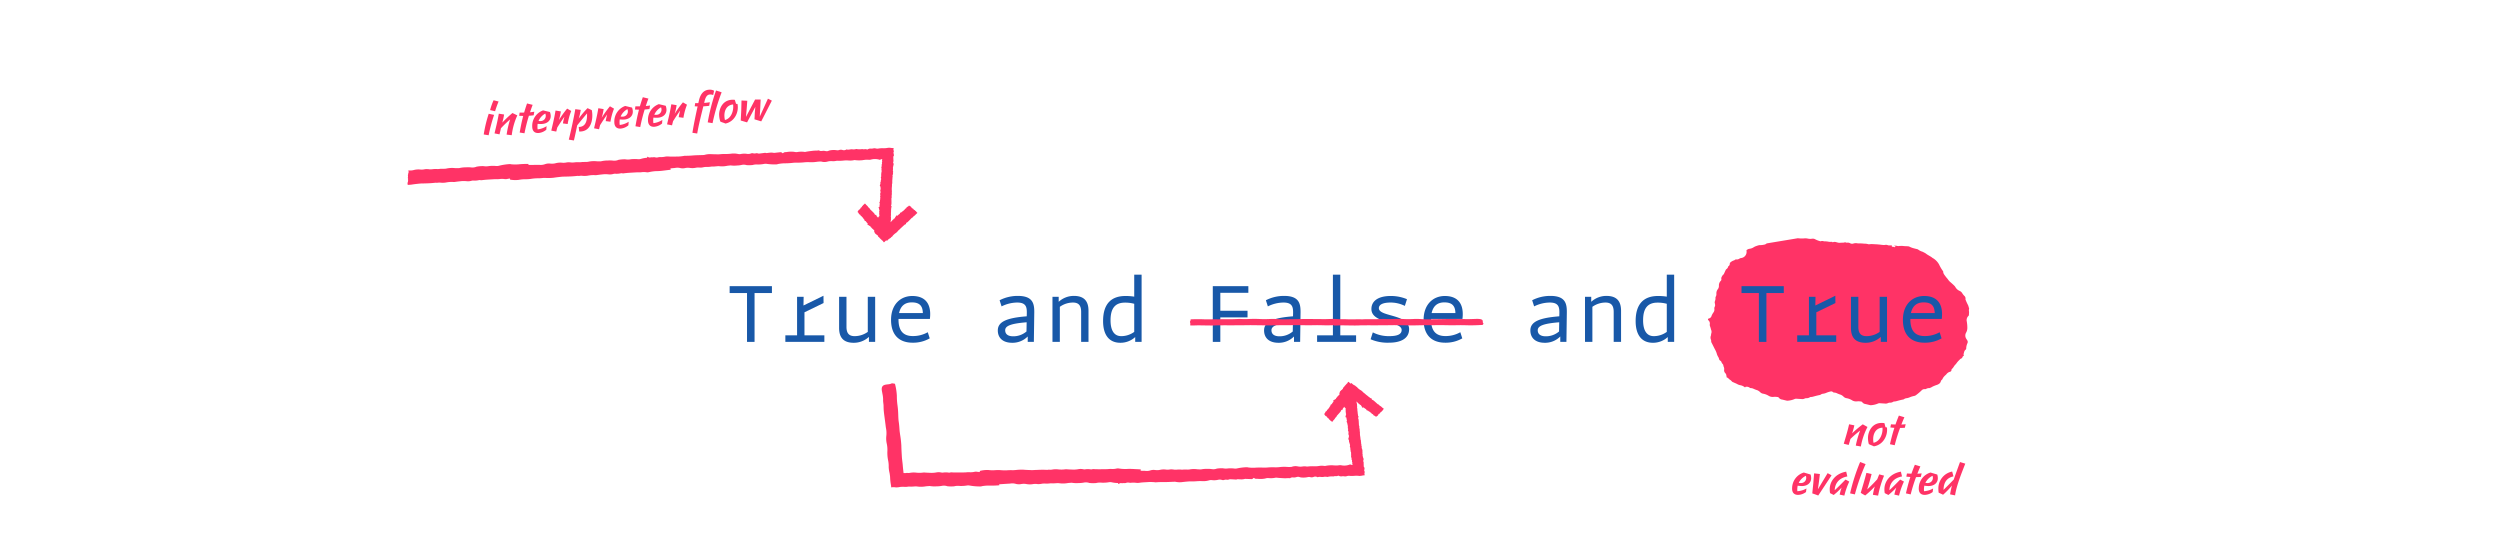<svg xmlns="http://www.w3.org/2000/svg" viewBox="0 0 952 203.816"><defs><style>.cls-1{fill:#f36;}.cls-2{fill:#1858a8;}</style></defs><title>manuale_ill_nuove</title><g id="Livello_1" data-name="Livello 1"><path class="cls-1" d="M671.7,93.183a5.975,5.975,0,0,1-1.617.152,1.078,1.078,0,0,0-.414.08c-.273.078-.55.152-.814.255a4.858,4.858,0,0,0-1,.449,3.553,3.553,0,0,1-1.574.607,2.169,2.169,0,0,0-1.22.565c.014.187.029.365.041.544a2.351,2.351,0,0,1-2,2.415,1.677,1.677,0,0,0-.72.232,1.642,1.642,0,0,1-1.124.311.782.782,0,0,0-.632.176.818.818,0,0,1-.363.2,3.427,3.427,0,0,0-1.542.987c-.018.467-.031.942-.556,1.233a.2.2,0,0,0-.082.134,1.5,1.5,0,0,1-.679.97,1,1,0,0,0-.256.318c-.259.546-.5,1.1-.775,1.7-.062.035-.243.077-.3.175-.018.031-.038.062-.056.094-.281.466-.656.911-.528,1.493a.674.674,0,0,1-.2.649,2.49,2.49,0,0,0-.724,1.954,2.055,2.055,0,0,1-.466,1.314,2.515,2.515,0,0,0-.5,1.609,1.951,1.951,0,0,1-.223,1.14c-.2.318-.089.66-.124.991a8.071,8.071,0,0,1-.3,1.051,1.066,1.066,0,0,0,.043.383q.042.269.088.537a1.219,1.219,0,0,1-.117.909,1.327,1.327,0,0,0-.134.836,1.886,1.886,0,0,1-.3,1.268,5.835,5.835,0,0,0-.756,1.324,1.383,1.383,0,0,1-1.04,1.041.372.372,0,0,0-.188.674,1.672,1.672,0,0,1,.543,1.551,1.253,1.253,0,0,0,.08.686,10.92,10.92,0,0,1,.393,1.336,1.9,1.9,0,0,1,.074,1.5c-.1.232-.019.527-.12.761a2.035,2.035,0,0,0,.022,1.592,1.037,1.037,0,0,1,.073.446,1.429,1.429,0,0,0,.222.81c.374.715.725,1.439,1.087,2.158.082.163.182.318.257.483a7.124,7.124,0,0,1,.541,1.281,4.561,4.561,0,0,0,.573,1.354,2.383,2.383,0,0,1,.306.706,1.033,1.033,0,0,0,.587.793.617.617,0,0,1,.263.281,2.939,2.939,0,0,0,.652,1.06c.09.078.105.233.139.357a2.826,2.826,0,0,0,.128.526,1.957,1.957,0,0,1,.195,1.126,1.5,1.5,0,0,0,.4,1.306,1.482,1.482,0,0,1,.448.961c.037.227.076.454.117.7a1.338,1.338,0,0,1,.81.543,5.123,5.123,0,0,0,.707.52c.222.187.4.416.616.612a1.4,1.4,0,0,0,.3.13c.537.269,1.116.461,1.641.761a3.392,3.392,0,0,0,1.085.391,3.759,3.759,0,0,1,1.83.87l.16-.239a1.993,1.993,0,0,1,1.781.464,3.156,3.156,0,0,1,1.089.175,10.288,10.288,0,0,0,1.6.634,3.268,3.268,0,0,1,1.079.708,2.074,2.074,0,0,0,1.22.632,5.836,5.836,0,0,1,2.064.8,2.92,2.92,0,0,0,1.932.4,5.938,5.938,0,0,1,1.444.059.613.613,0,0,1,.493.257,1.848,1.848,0,0,0,1.323.719c.545.131,1.088.269,1.635.394a1.13,1.13,0,0,0,.417.029,8.1,8.1,0,0,0,2.5-.576,1.631,1.631,0,0,1,.909-.17c.65.057,1.3.074,1.955.129a1.964,1.964,0,0,0,1-.154,2.009,2.009,0,0,1,.652-.191,2.237,2.237,0,0,0,1.444-.355c.107-.091.328-.073.5-.1a4.628,4.628,0,0,0,.5-.068c.9-.241,1.8-.507,2.727-.671a.836.836,0,0,0,.384-.164,1.949,1.949,0,0,1,.95-.343,4.365,4.365,0,0,0,1.067-.284,8.915,8.915,0,0,1,1.867-.588l.078-.021a1.4,1.4,0,0,1,.927.455,3.13,3.13,0,0,1,1.089.176,10.288,10.288,0,0,0,1.6.634,3.238,3.238,0,0,1,1.079.708,2.073,2.073,0,0,0,1.22.631,5.837,5.837,0,0,1,2.064.8,2.92,2.92,0,0,0,1.932.4,5.88,5.88,0,0,1,1.443.058.615.615,0,0,1,.494.258,1.847,1.847,0,0,0,1.323.718c.545.132,1.088.27,1.635.4a1.13,1.13,0,0,0,.417.029,8.133,8.133,0,0,0,2.5-.577,1.631,1.631,0,0,1,.909-.169c.65.056,1.305.074,1.955.129a1.975,1.975,0,0,0,1-.154,2.009,2.009,0,0,1,.652-.191,2.251,2.251,0,0,0,1.444-.355c.107-.091.328-.074.5-.1a4.887,4.887,0,0,0,.5-.067c.9-.242,1.8-.508,2.727-.671a.836.836,0,0,0,.384-.164,1.949,1.949,0,0,1,.95-.343,4.365,4.365,0,0,0,1.067-.284,8.856,8.856,0,0,1,1.867-.588,1.541,1.541,0,0,0,.6-.26,22.239,22.239,0,0,0,2.1-1.759A1.508,1.508,0,0,1,733,148.19a.78.78,0,0,0,.413-.062,2.237,2.237,0,0,1,1.3-.338c.1.014.21-.074.318-.107a5.294,5.294,0,0,0,.895-.463,14.18,14.18,0,0,1,1.582-.634,2.878,2.878,0,0,0,1.279-.774,4.787,4.787,0,0,0,.386-.867c.158-.3.571-.461.622-.835a.16.16,0,0,1,.022-.075,6.092,6.092,0,0,1,.758-.943,7.221,7.221,0,0,0,.6-.562,2.449,2.449,0,0,1,1.338-.944.711.711,0,0,0,.605-.689.6.6,0,0,1,.181-.421c.648-.512.84-1.326,1.511-1.817a7.772,7.772,0,0,1,1.369-1.621,1.641,1.641,0,0,1,.64-.517.687.687,0,0,0,.458-.45.81.81,0,0,1,.57-.589c-.044-.269-.17-.516-.1-.713.195-.559.2-1.2.774-1.621a.56.56,0,0,0,.211-.491,5.24,5.24,0,0,1,.472-1.975,1.108,1.108,0,0,0-.093-1.117c-.13-.2-.258-.4-.379-.6a2.237,2.237,0,0,1,.007-2.381,3.658,3.658,0,0,0,.421-1.653,13.264,13.264,0,0,0-.113-1.853c-.014-.18-.053-.358-.069-.539a2.25,2.25,0,0,1,.67-2.3.432.432,0,0,0,.111-.283c.028-.283.023-.568.054-.852.053-.485-.175-.964.022-1.455a.524.524,0,0,0-.038-.3c-.082-.3-.167-.595-.263-.889a1.657,1.657,0,0,0-.186-.424,19.433,19.433,0,0,1-.859-1.912.344.344,0,0,1-.033-.227,1.33,1.33,0,0,0-.475-1.264,5.914,5.914,0,0,1-.816-1.064,2.1,2.1,0,0,0-.891-.771,3.425,3.425,0,0,1-1.616-1.394,2.425,2.425,0,0,0-.47-.625l-.01-.009-.014,0c-.027.015-.049.039-.075.056a.3.3,0,0,1-.032.012.3.3,0,0,0,.032-.012c.026-.017.048-.041.075-.056l.014,0c-.457-.443-.928-.875-1.416-1.288a4.707,4.707,0,0,1-.914-.989c-.273-.412-.652-.765-.934-1.172-.41-.592-.968-1.128-.938-1.913a.356.356,0,0,0-.115-.2,15.227,15.227,0,0,1-1.458-2.494,6.393,6.393,0,0,0-2.5-2.5,2.059,2.059,0,0,1-.254-.2c-.715-.528-1.565-.884-2.254-1.448a5.387,5.387,0,0,0-.858-.479,2.763,2.763,0,0,0-.437-.23,5.107,5.107,0,0,1-1.686-.834.794.794,0,0,0-.3-.136c-.407-.106-.823-.187-1.223-.306a8.318,8.318,0,0,1-1.5-.517,2.171,2.171,0,0,0-.943-.291l-.063,0c-.516-.017-1.034-.027-1.543-.084a7.178,7.178,0,0,0-1.7,0,1.9,1.9,0,0,1-.75-.053,2.879,2.879,0,0,0-1.19-.021c.2.166.516.07.605.3-.288.226-.331.267-.475.18a1.62,1.62,0,0,0-.855-.121c-.031,0-.058-.039-.087-.06a.567.567,0,0,0,.007-.452l-1.382-.031a1.815,1.815,0,0,0-1.175-.166,3.307,3.307,0,0,1-.593.042c-.076-.008-.151-.017-.227-.024-.29-.027-.578-.061-.866-.095a5.118,5.118,0,0,0-.623-.071c-.4-.044-.8-.083-1.2-.095-.383-.011-.765-.042-1.148-.059a6.923,6.923,0,0,0-1.245.034,1.054,1.054,0,0,1-.5-.009,4.662,4.662,0,0,0-1.482-.189,15.526,15.526,0,0,0-2.264-.111,1.908,1.908,0,0,1-.437-.045,3.177,3.177,0,0,0-1.5.1,1.5,1.5,0,0,1-1.218-.115,1.717,1.717,0,0,0-1.119-.214.6.6,0,0,1-.362-.029,1.06,1.06,0,0,0-.8-.04,1.839,1.839,0,0,1-.492.07,10.245,10.245,0,0,0-1.065.038,2.7,2.7,0,0,1-.992-.11c-.18-.052-.362-.095-.541-.148a1.759,1.759,0,0,0-1.275.086.546.546,0,0,0-.5-.191,3.825,3.825,0,0,1-1.069-.04,6.725,6.725,0,0,0-1.624-.145.692.692,0,0,1-.246-.047,1.627,1.627,0,0,0-1.157.033,8.982,8.982,0,0,1-2.109-.793,1.823,1.823,0,0,0-1.216-.183,4.508,4.508,0,0,1-1.6-.064A4.242,4.242,0,0,0,687,90.785a11.309,11.309,0,0,1-2.373-.068l-4.164.691-7.719,1.281A1.743,1.743,0,0,1,671.7,93.183Zm24.564,56.076a3.551,3.551,0,0,0-.4-.309,3.551,3.551,0,0,1,.4.309l.16-.24Z"/><path class="cls-1" d="M349.389,81.068c-.009-.019-.022-.054-.033-.054-.207,0-.214-.218-.344-.3a.787.787,0,0,1-.147-.17.179.179,0,0,1-.034-.056c-.048-.162-.261-.121-.322-.249a.483.483,0,0,0-.3-.275.6.6,0,0,1-.38-.334.429.429,0,0,0-.32-.254.465.465,0,0,1-.311-.209c-.1-.129-.175-.273-.258-.406-.105-.073-.207-.152-.315-.22a1.5,1.5,0,0,1-.271-.15.316.316,0,0,0-.247-.095l-.014.02c-.078.1-.166.2-.25.293-.14.069-.291.133-.429.217a.456.456,0,0,0-.238.289.434.434,0,0,1-.285.294.594.594,0,0,0-.369.344.48.48,0,0,1-.3.272c-.134.049-.113.264-.28.3a.166.166,0,0,0-.059.027.776.776,0,0,0-.183.131c-.1.121-.319.106-.336.313,0,.01-.036.02-.057.027l-.458.16a.57.57,0,0,0-.179.329c-.009.084-.069.125-.131.174a4.637,4.637,0,0,0-.757.613.205.205,0,0,1-.238.052c-.1-.03-.193-.106-.307-.069-.013.02-.033.037-.034.055a.709.709,0,0,1-.216.494.457.457,0,0,0-.135.218.456.456,0,0,1-.343.392.441.441,0,0,0-.256.231c-.041.073-.1.166-.168.189a.642.642,0,0,0-.327.3c-.067.1-.122.2-.248.24a.146.146,0,0,0-.084.088.4.4,0,0,1-.273.3,4.1,4.1,0,0,1,.083-.718,1.806,1.806,0,0,0,.045-.546,1.808,1.808,0,0,1-.014-.293.924.924,0,0,0-.032-.51.377.377,0,0,1,0-.192,3.98,3.98,0,0,0,.037-1.005.734.734,0,0,1,0-.162c.016-.292.047-.584.044-.875a5.474,5.474,0,0,1,.042-.714.869.869,0,0,0,.017-.226.578.578,0,0,1,.162-.508.4.4,0,0,0,.048-.109c-.015-.03-.02-.061-.035-.067-.128-.053-.144-.175-.191-.283a.368.368,0,0,1,.023-.341.742.742,0,0,0,.074-.282c.016-.248.025-.5.022-.746,0-.487-.021-.973-.025-1.46a.64.64,0,0,1,.056-.214.734.734,0,0,0,.042-.444,1.256,1.256,0,0,1,.011-.546,2.683,2.683,0,0,0,.051-.707,1.917,1.917,0,0,1,0-.513,1.818,1.818,0,0,0,0-.551,6.522,6.522,0,0,1,0-1.2,7.1,7.1,0,0,0,.053-1.193.2.2,0,0,1,.02-.093,1.5,1.5,0,0,0,.087-.7,4.294,4.294,0,0,1,.015-.453,1.414,1.414,0,0,0,0-.2.906.906,0,0,1,.054-.48.238.238,0,0,0,.014-.127,1.443,1.443,0,0,1,.061-.734.3.3,0,0,0,.007-.19.846.846,0,0,1,.083-.748c.09-.159-.028-.342.088-.494.025-.033,0-.106,0-.16a.17.17,0,0,0-.014-.063.3.3,0,0,1,.019-.362.12.12,0,0,0,.012-.094,2.14,2.14,0,0,0-.091-.3A.227.227,0,0,1,340,64.8a1.494,1.494,0,0,0,.049-.667,1.267,1.267,0,0,1,.058-.64.241.241,0,0,0,.017-.128.751.751,0,0,1,.066-.312,1.178,1.178,0,0,0-.046-1.061.282.282,0,0,1,0-.308,1.024,1.024,0,0,0,.082-.571c-.021-.286-.031-.574-.041-.862,0-.122-.016-.244-.017-.366a.7.7,0,0,1,.162-.514.324.324,0,0,0,.078-.27,5.383,5.383,0,0,0-.166-.827.383.383,0,0,1,.036-.309.594.594,0,0,0,.057-.5c-.047-.166-.08-.336-.116-.505a.3.3,0,0,1,0-.127,2.471,2.471,0,0,0,.087-.444,10.209,10.209,0,0,1-1.14-.081,3.892,3.892,0,0,0-1.078-.01,7.694,7.694,0,0,1-1.885.143c-.037,0-.072,0-.108,0a8.178,8.178,0,0,0-1.667.141,2.312,2.312,0,0,1-.881-.041,2.116,2.116,0,0,0-1.086-.01,2.972,2.972,0,0,1-.693.072,2.025,2.025,0,0,0-1.348.27.325.325,0,0,1-.283.048c-.57-.3-1.2.08-1.766-.162a6.333,6.333,0,0,1-2.268-.023.187.187,0,0,0-.1.014,3.209,3.209,0,0,1-1.49.1c-.7-.071-1.38.307-2.083.056-.07-.025-.188.053-.272.1a1.618,1.618,0,0,1-1.36.1,1.962,1.962,0,0,0-1.175,0,1.876,1.876,0,0,1-.882.121,7.594,7.594,0,0,0-2.583.014c-.449.051-.813.326-1.231.343s-.853-.152-1.281-.156c-.585-.007-1.181.252-1.742-.147-.082-.059-.256.011-.387.022-.232.018-.465.054-.7.051a12.035,12.035,0,0,0-1.694.116c-.793.1-1.586.193-2.37.359a1.122,1.122,0,0,1-.5,0,8.662,8.662,0,0,0-2.572.059,2.856,2.856,0,0,1-.98-.01,3.986,3.986,0,0,0-.791-.106,9.355,9.355,0,0,0-2.391.139,5.535,5.535,0,0,0-.793.063,2.81,2.81,0,0,0-.629.407c-.626-.44-.627-.45-.915-.42-.727.075-1.455.163-2.182.239a.988.988,0,0,1-.4,0,4.925,4.925,0,0,0-1.783-.01c-.459.008-.913.206-1.378.006-.079-.034-.195.016-.294.028-.659.084-1.318.175-1.98.248a1.124,1.124,0,0,1-.494-.038,1.682,1.682,0,0,0-.981-.025,1.616,1.616,0,0,1-.791-.01,1.448,1.448,0,0,0-.978.05,2.826,2.826,0,0,1-1.582.124,6.764,6.764,0,0,0-2.277.083,2.617,2.617,0,0,1-.986-.018,7.777,7.777,0,0,0-2.79-.1,15.562,15.562,0,0,1-2,.1c-.434,0-.869,0-1.3.025-.464.023-.928.1-1.391.1-.87,0-1.74-.018-2.609-.055a7.7,7.7,0,0,0-2.484.214,2.529,2.529,0,0,1-.589.11c-1.3.053-2.6.059-3.9.151a31.285,31.285,0,0,1-3.3.139,2.737,2.737,0,0,0-.393.073,18.173,18.173,0,0,1-2.183.226c-1.263-.013-2.529.081-3.793-.047a5.249,5.249,0,0,0-1.09.09,8.2,8.2,0,0,1-1.576.166,3.525,3.525,0,0,0-.983.056,2.193,2.193,0,0,1-1.274.011,1.617,1.617,0,0,0-.694-.011c-.081.007-.161.024-.241.037a1.154,1.154,0,0,0-.4-.03c-.251.039-.5.064-.758.091a.948.948,0,0,1-.447-.154.656.656,0,0,0-.471-.109c.012.119.022.237.031.356a10.424,10.424,0,0,0-2.471.459,3.093,3.093,0,0,1-1.026.082,13.63,13.63,0,0,0-2.7.022,6.028,6.028,0,0,1-2.18.016,13.391,13.391,0,0,0-2.56.216c-.032,0-.063.028-.095.042a4.059,4.059,0,0,1-1.944.252,9.658,9.658,0,0,0-1.973-.041,10.732,10.732,0,0,0-2.575.287.861.861,0,0,1-.31.025c-.485-.005-.973.014-1.455-.029a9.927,9.927,0,0,0-3.2.2,5.329,5.329,0,0,1-1.037.064c-.415.013-.832,0-1.247.024a5.757,5.757,0,0,1-1.037.085,9.265,9.265,0,0,0-2.08.083,9.46,9.46,0,0,1-1.038.01,6.15,6.15,0,0,0-1.654-.039,5.35,5.35,0,0,1-1.851.121,6.9,6.9,0,0,0-2.483.215,5.435,5.435,0,0,1-2.049.113,4.458,4.458,0,0,0-1.95.24,4.769,4.769,0,0,1-2.053.263c-.309-.028-.623,0-.935,0l-1.039.006c-.754.005-1.51,0-2.264.023,0-.133,0-.267-.008-.4a5.361,5.361,0,0,1-.646.006,32,32,0,0,0-3.221.171,15.555,15.555,0,0,1-2.678-.031,2.019,2.019,0,0,0-.62-.073,22.431,22.431,0,0,0-4.115.643,3.1,3.1,0,0,1-1.026.082,13.63,13.63,0,0,0-2.7.022,6.028,6.028,0,0,1-2.18.016,13.384,13.384,0,0,0-2.56.216c-.032,0-.063.028-.1.042a4.056,4.056,0,0,1-1.944.252,9.648,9.648,0,0,0-1.972-.041,10.726,10.726,0,0,0-2.575.287.868.868,0,0,1-.311.025c-.485,0-.972.014-1.455-.029a9.929,9.929,0,0,0-3.2.2,5.32,5.32,0,0,1-1.037.064c-.415.013-.831,0-1.246.024a5.768,5.768,0,0,1-1.038.085,9.267,9.267,0,0,0-2.08.083,9.455,9.455,0,0,1-1.038.01,6.142,6.142,0,0,0-1.653-.039,5.35,5.35,0,0,1-1.851.121,6.9,6.9,0,0,0-2.483.215,5.44,5.44,0,0,1-2.05.113,1.178,1.178,0,0,1,.046,1.061.751.751,0,0,0-.066.312.241.241,0,0,1-.017.128,1.267,1.267,0,0,0-.058.64,1.488,1.488,0,0,1-.049.666.229.229,0,0,0,.027.185,2.1,2.1,0,0,1,.091.3.12.12,0,0,1-.012.094.3.3,0,0,0-.019.362.17.17,0,0,1,.014.063c0,.054.028.127,0,.16-.116.152,0,.335-.088.494a.846.846,0,0,0-.083.748.3.3,0,0,1-.007.19c-.013.034,0,.07-.009.105a9.232,9.232,0,0,0,1.581-.1c1-.167,2-.26,3.009-.375.309-.035.624-.037.936-.047.416-.013.833,0,1.247-.032a37.717,37.717,0,0,0,3.845-.253,2.679,2.679,0,0,1,.414.029c.205,0,.408-.034.612-.046a3.087,3.087,0,0,1,.716-.024,7.818,7.818,0,0,0,2.39-.065,10.506,10.506,0,0,1,2.8-.164,2.466,2.466,0,0,0,.623-.058c.588-.07,1.174-.16,1.764-.211a10.063,10.063,0,0,1,2.482-.045,4.629,4.629,0,0,0,1.857-.14,3.554,3.554,0,0,1,.605-.109,6.887,6.887,0,0,0,2.257-.146c.294-.115.692.071,1.029.024,1.613-.222,3.239-.276,4.861-.378.243-.016.486-.019.729-.022a8.177,8.177,0,0,0,1.141-.02,6.813,6.813,0,0,1,2.18.012,2.273,2.273,0,0,0,.813-.06c.343-.065.688-.13,1.033-.191.04.143.078.283.121.434a11.342,11.342,0,0,0,3.258.1,12.7,12.7,0,0,1,2.387-.241,14.932,14.932,0,0,0,2.181-.127,17.172,17.172,0,0,1,2.388-.239,17.037,17.037,0,0,0,2.182-.11c.412-.04.83-.015,1.246-.018a18.4,18.4,0,0,0,2.911-.083c1-.167,2-.26,3.008-.375.31-.035.624-.037.936-.047.416-.013.833,0,1.247-.032a37.756,37.756,0,0,0,3.846-.253,2.688,2.688,0,0,1,.414.029c.2,0,.408-.034.612-.046a3.083,3.083,0,0,1,.716-.024,7.812,7.812,0,0,0,2.389-.065,10.508,10.508,0,0,1,2.805-.164,2.474,2.474,0,0,0,.624-.058c.588-.07,1.174-.16,1.764-.211a10.054,10.054,0,0,1,2.481-.045,4.626,4.626,0,0,0,1.857-.14,3.59,3.59,0,0,1,.6-.109,6.893,6.893,0,0,0,2.258-.146c.293-.115.691.071,1.029.024,1.612-.222,3.238-.276,4.861-.378.242-.016.485-.019.728-.022a8.191,8.191,0,0,0,1.142-.02,6.813,6.813,0,0,1,2.18.012,2.276,2.276,0,0,0,.813-.06,15.776,15.776,0,0,1,2.78-.387,20.023,20.023,0,0,0,2.18-.129c.935-.108,1.868-.232,2.8-.344.163-.019.328-.025.493-.033-.024-.18-.042-.36-.062-.541l.044,0c.311-.03.623-.059.934-.09.28-.028.565-.033.839-.087a4.3,4.3,0,0,1,1.87.045,4.012,4.012,0,0,0,1.775.036,4.928,4.928,0,0,1,1.852-.089,6.273,6.273,0,0,0,2.251-.037,4.809,4.809,0,0,1,1.676-.063,5.541,5.541,0,0,0,1.483-.188,8.6,8.6,0,0,1,.934-.088,8.339,8.339,0,0,0,1.877-.118,5.137,5.137,0,0,1,.939-.019c.375-.02.749-.068,1.123-.1a4.778,4.778,0,0,1,.939-.037,8.966,8.966,0,0,0,2.891-.114c.429-.083.869-.111,1.3-.161a.789.789,0,0,1,.282-.006,9.7,9.7,0,0,0,2.341.019,8.605,8.605,0,0,0,1.769-.22,3.655,3.655,0,0,1,1.77.047c.031.008.061.03.09.027a12.005,12.005,0,0,0,2.321-.043,5.467,5.467,0,0,1,1.96-.187,12.392,12.392,0,0,0,2.431-.231,2.776,2.776,0,0,1,.93-.021,20.3,20.3,0,0,0,3.759.2,1.843,1.843,0,0,0,.549-.123,14,14,0,0,1,2.4-.277,28.914,28.914,0,0,0,2.91-.145,12.926,12.926,0,0,1,2.061-.112,21.831,21.831,0,0,0,2.431-.1,13.876,13.876,0,0,1,1.972-.089,13.741,13.741,0,0,0,2.821-.1,11.515,11.515,0,0,1,1.778-.136.953.953,0,0,1,.276.051,4.262,4.262,0,0,0,2.236-.036,5.085,5.085,0,0,1,1.681-.166,4.711,4.711,0,0,0,1.594-.1,2.343,2.343,0,0,1,.656-.033,14.471,14.471,0,0,0,2.351-.105,10.2,10.2,0,0,1,1.791,0,6.57,6.57,0,0,0,1.876-.106,1.62,1.62,0,0,1,.749-.015,11.406,11.406,0,0,0,2.247.033c.278.006.558-.091.838-.1a6.914,6.914,0,0,1,1.861-.091,2.645,2.645,0,0,0,1.111-.128,5.739,5.739,0,0,1,3.164.16,2.887,2.887,0,0,1,.866-.311.15.15,0,0,0,0,.076.475.475,0,0,1-.016.35.412.412,0,0,0,0,.316.408.408,0,0,1,0,.345.782.782,0,0,0-.034.538.364.364,0,0,1-.055.343.573.573,0,0,0-.074.436,2.968,2.968,0,0,0,.061.3c-.139.106-.123.284-.186.431a.237.237,0,0,0,.027.213c.147.147.081.27-.01.4a.346.346,0,0,0-.03.089.6.6,0,0,1,.1.489.548.548,0,0,0,0,.128,1.24,1.24,0,0,1-.148.875.426.426,0,0,0-.037.109l.165.124c-.05.065-.088.115-.123.159,0,.276.012.545,0,.813a.5.5,0,0,1-.106.362.227.227,0,0,0-.014.214.739.739,0,0,1,.069.561c-.008.038.025.084.024.125s0,.123-.025.153a.358.358,0,0,0-.061.419.4.4,0,0,1,0,.146,1.642,1.642,0,0,0-.166.178.2.2,0,0,0-.043.148c.066.193-.014.388.024.58a.179.179,0,0,1-.018.126c-.141.19-.117.435-.24.63l.241.161a.383.383,0,0,1,0,.113.347.347,0,0,0,.068.363.223.223,0,0,1,.045.18.891.891,0,0,0,.038.511l-.238.294a.318.318,0,0,1,.083.253,1.526,1.526,0,0,0,.056.3c.016.127.02.256.03.384-.05.148-.112.3-.15.457a.463.463,0,0,0,.036.372.431.431,0,0,1,.006.41.594.594,0,0,0-.017.5.484.484,0,0,1-.022.407c-.06.129.107.267.012.408a.154.154,0,0,0-.022.061.758.758,0,0,0-.037.221c.017.155-.151.3-.016.459.006.008-.012.04-.021.059-.065.135-.129.268-.212.438a.569.569,0,0,0,.107.359.266.266,0,0,1,.03.216,4.633,4.633,0,0,0-.1.968.2.2,0,0,1-.131.2c-.093.051-.211.062-.267.169.006.023,0,.05.016.063a.71.71,0,0,1,.2.5.449.449,0,0,0,.059.249.455.455,0,0,1,.034.52.442.442,0,0,0-.017.344.4.4,0,0,1,.016.252.637.637,0,0,0-.018.446.483.483,0,0,1,0,.345.144.144,0,0,0,0,.122.448.448,0,0,1-.133.625c-.072.064-.145.127-.2.172a1.459,1.459,0,0,1-.04.213c-.011.027-.023.052-.033.078-.1-.106-.2-.208-.285-.32a.878.878,0,0,0-.147-.172.576.576,0,0,1-.246-.473.387.387,0,0,0-.042-.111c-.032-.011-.057-.029-.071-.023-.129.053-.227-.022-.337-.065a.372.372,0,0,1-.225-.258.725.725,0,0,0-.147-.251c-.164-.187-.334-.369-.511-.544-.348-.34-.7-.673-1.051-1.014a.634.634,0,0,1-.111-.191.748.748,0,0,0-.284-.344,1.25,1.25,0,0,1-.379-.394,2.654,2.654,0,0,0-.464-.535,1.95,1.95,0,0,1-.364-.362,1.8,1.8,0,0,0-.387-.392l-.011-.011,0,0c-.02.009-.054.022-.054.033,0,.207-.219.214-.3.344a.784.784,0,0,1-.169.148.188.188,0,0,1-.056.033c-.162.049-.121.261-.249.322a.487.487,0,0,0-.276.3.594.594,0,0,1-.333.379.43.43,0,0,0-.255.32.462.462,0,0,1-.208.311c-.129.1-.273.175-.406.258-.074.105-.153.207-.22.316a1.624,1.624,0,0,1-.15.27.321.321,0,0,0-.1.247l.021.014c.1.079.195.167.292.25.07.141.133.292.217.43a.458.458,0,0,0,.289.237.434.434,0,0,1,.294.285.591.591,0,0,0,.345.369.485.485,0,0,1,.272.3c.048.134.264.113.3.28a.166.166,0,0,0,.027.059.749.749,0,0,0,.131.183c.12.1.106.319.312.336.011,0,.02.036.027.057.051.14.1.281.16.458a.567.567,0,0,0,.33.179c.083.01.124.069.173.132a4.693,4.693,0,0,0,.613.756.205.205,0,0,1,.052.238c-.03.1-.105.193-.069.308.02.012.038.032.056.033a.712.712,0,0,1,.494.217.446.446,0,0,0,.218.134.455.455,0,0,1,.391.343.445.445,0,0,0,.231.256c.074.041.167.1.189.167a.642.642,0,0,0,.3.328c.1.067.2.122.24.248a.143.143,0,0,0,.088.084.447.447,0,0,1,.347.537c0,.1-.012.192-.017.26a1.475,1.475,0,0,1,.122.18c.049.108.085.222.133.33.025.059.051.142.1.162.255.1.348.426.647.462a.035.035,0,0,1,.025.019c.057.175.217.227.359.3a.163.163,0,0,1,.1.187.339.339,0,0,0,.181.355,1.872,1.872,0,0,1,.5.5c.125.163.328.246.425.434a.613.613,0,0,1,.284.256.733.733,0,0,0,.248.2.557.557,0,0,1,.253.241c.052.095.114.183.169.276a.193.193,0,0,0,.323.051c.205-.194.4-.394.608-.588.039-.036.08-.071.118-.108a.759.759,0,0,0,.311.231c.139-.161.261-.313.4-.454a2.3,2.3,0,0,1,.3-.249.845.845,0,0,1,.3-.19c.151-.029.188-.181.309-.22a.359.359,0,0,0,.225-.217.387.387,0,0,1,.371-.226l.137-.23a3.467,3.467,0,0,1,.589-.644,4.01,4.01,0,0,1,.687-.544,1.85,1.85,0,0,0,.417-.355,1.767,1.767,0,0,1,.2-.216.918.918,0,0,0,.338-.384c.02-.055.085-.1.135-.137a3.985,3.985,0,0,0,.736-.685.83.83,0,0,1,.119-.11c.217-.2.446-.38.649-.589a5.589,5.589,0,0,1,.536-.474.878.878,0,0,0,.172-.148.576.576,0,0,1,.472-.245.378.378,0,0,0,.112-.043c.01-.032.029-.057.022-.071-.053-.128.023-.227.066-.336a.368.368,0,0,1,.257-.225.738.738,0,0,0,.251-.147c.187-.164.37-.335.544-.512.34-.347.673-.7,1.014-1.05a.637.637,0,0,1,.191-.112.737.737,0,0,0,.344-.284,1.247,1.247,0,0,1,.394-.378,2.687,2.687,0,0,0,.536-.464,1.893,1.893,0,0,1,.361-.365,1.773,1.773,0,0,0,.392-.386l.011-.012Z"/><path class="cls-1" d="M526.959,155.7a1.818,1.818,0,0,0-.418-.358,1.925,1.925,0,0,1-.387-.338,2.694,2.694,0,0,0-.567-.425,1.249,1.249,0,0,1-.42-.349.73.73,0,0,0-.363-.259.632.632,0,0,1-.2-.1c-.365-.322-.722-.653-1.086-.976-.187-.164-.381-.321-.579-.472a.768.768,0,0,0-.261-.129.37.37,0,0,1-.273-.2c-.05-.107-.133-.2-.088-.331,0-.015-.016-.038-.028-.069a.351.351,0,0,0-.115-.035.58.58,0,0,1-.488-.211.862.862,0,0,0-.183-.136,5.762,5.762,0,0,1-.567-.435c-.218-.194-.458-.362-.689-.541a.788.788,0,0,1-.127-.1,3.98,3.98,0,0,0-.782-.63c-.053-.037-.121-.074-.145-.128a.924.924,0,0,0-.364-.359,1.681,1.681,0,0,1-.212-.2,1.859,1.859,0,0,0-.442-.324,4.037,4.037,0,0,1-.723-.494,3.43,3.43,0,0,1-.633-.6c-.048-.069-.1-.139-.154-.219a.385.385,0,0,1-.385-.2.359.359,0,0,0-.239-.2c-.124-.03-.173-.179-.325-.2a.83.83,0,0,1-.311-.167,2.49,2.49,0,0,1-.316-.228c-.145-.131-.277-.274-.426-.424a.744.744,0,0,0-.294.252c-.042-.034-.084-.066-.125-.1-.219-.178-.431-.364-.649-.543a.193.193,0,0,0-.319.074c-.047.1-.1.189-.148.287a.557.557,0,0,1-.236.258.735.735,0,0,0-.233.221.624.624,0,0,1-.264.276c-.085.194-.281.292-.393.463a1.922,1.922,0,0,1-.459.539.339.339,0,0,0-.155.367.162.162,0,0,1-.083.193c-.136.084-.292.148-.337.326a.032.032,0,0,1-.023.021c-.3.058-.366.387-.613.507-.046.023-.065.108-.087.168-.04.112-.067.228-.108.34a1.474,1.474,0,0,1-.11.187c.011.068.024.163.036.259a.449.449,0,0,1-.308.56.141.141,0,0,0-.082.09.477.477,0,0,1-.222.264.637.637,0,0,0-.279.348c-.018.072-.107.134-.177.181a.443.443,0,0,0-.212.272.456.456,0,0,1-.367.369.458.458,0,0,0-.208.15.712.712,0,0,1-.477.251c-.018,0-.034.023-.053.037-.028.117.054.2.091.3a.206.206,0,0,1-.035.241,4.644,4.644,0,0,0-.558.8c-.044.066-.081.128-.164.144a.57.57,0,0,0-.316.2c-.049.181-.087.325-.127.468-.005.021-.012.057-.023.059-.2.031-.174.251-.288.357a.785.785,0,0,0-.118.192.182.182,0,0,0-.023.06c-.02.169-.237.164-.275.3a.486.486,0,0,1-.25.321.593.593,0,0,0-.318.393.432.432,0,0,1-.273.3.461.461,0,0,0-.272.257c-.074.144-.126.3-.186.444-.091.09-.178.185-.273.27l-.02.016a.313.313,0,0,0,.113.239,1.652,1.652,0,0,1,.169.259c.075.1.16.2.242.3.138.074.287.141.423.229a.464.464,0,0,1,.23.3.431.431,0,0,0,.276.3.594.594,0,0,1,.36.355.483.483,0,0,0,.3.28c.132.051.106.266.271.3a.144.144,0,0,1,.058.029.771.771,0,0,1,.18.135c.094.124.316.115.327.322,0,.011.036.021.056.029h0l.01-.011a1.827,1.827,0,0,0,.358-.419,1.889,1.889,0,0,1,.338-.386,2.7,2.7,0,0,0,.425-.568,1.246,1.246,0,0,1,.349-.419.752.752,0,0,0,.259-.363.638.638,0,0,1,.1-.2c.322-.364.654-.722.975-1.086.165-.187.322-.38.473-.579a.75.75,0,0,0,.129-.261.368.368,0,0,1,.2-.272c.107-.051.2-.133.331-.089.015,0,.039-.015.069-.028a.345.345,0,0,0,.035-.114.578.578,0,0,1,.211-.489.929.929,0,0,0,.136-.182c.08-.118.172-.227.26-.34.013.026.027.05.039.076a1.465,1.465,0,0,1,.055.209c.055.042.133.1.209.158a.447.447,0,0,1,.177.614.149.149,0,0,0,.006.122.473.473,0,0,1,.029.343.651.651,0,0,0,.05.444.4.4,0,0,1,0,.253.445.445,0,0,0,.042.342.457.457,0,0,1,0,.521.433.433,0,0,0-.041.252.712.712,0,0,1-.16.516c-.012.013-.008.04-.012.063.064.1.182.106.278.15a.206.206,0,0,1,.146.195,4.6,4.6,0,0,0,.17.959.26.26,0,0,1-.015.217.572.572,0,0,0-.081.366c.094.163.169.292.242.421.011.019.031.049.025.058-.122.166.055.3.049.456a.769.769,0,0,0,.053.219.157.157,0,0,0,.026.059c.1.134-.052.283.017.407a.486.486,0,0,1,.051.4.6.6,0,0,0,.053.5.435.435,0,0,1,.023.409.457.457,0,0,0-.01.374c.049.154.121.3.182.445,0,.128,0,.257,0,.385a1.568,1.568,0,0,0-.034.307.321.321,0,0,1-.065.258l.258.276a.887.887,0,0,0,0,.513.227.227,0,0,1-.033.182.35.35,0,0,0-.042.368.4.4,0,0,1,.009.113l-.229.177c.136.186.13.432.283.611a.177.177,0,0,1,.027.125c-.024.194.07.383.018.58a.2.2,0,0,0,.053.145,1.637,1.637,0,0,0,.178.166.389.389,0,0,1,.01.146.359.359,0,0,0,.09.412c.032.029.033.1.037.151s-.026.089-.015.127a.741.741,0,0,1-.03.564.225.225,0,0,0,.03.213.506.506,0,0,1,.132.353c.035.266.043.536.062.811l.134.15-.156.135a.461.461,0,0,0,.043.107,1.233,1.233,0,0,1,.211.862.55.55,0,0,0,.007.128.6.6,0,0,1-.067.5.348.348,0,0,0,.036.087c.1.125.175.243.039.4a.236.236,0,0,0-.012.214c.073.142.071.32.217.417a2.747,2.747,0,0,0-.041.3.574.574,0,0,0,.105.43.362.362,0,0,1,.079.338.789.789,0,0,0,.072.535.41.41,0,0,1,.03.343.41.41,0,0,0,.026.316.468.468,0,0,1,.04.347.157.157,0,0,0,.006.076,2.881,2.881,0,0,1-.885-.249,5.748,5.748,0,0,1-3.145.384,2.649,2.649,0,0,0-1.118-.049,6.929,6.929,0,0,1-1.862.041c-.279.015-.566-.062-.843-.036a11.391,11.391,0,0,0-2.239.192,1.624,1.624,0,0,1-.749.038,6.492,6.492,0,0,0-1.878.028,10.2,10.2,0,0,1-1.787.128,14.525,14.525,0,0,0-2.352.062,2.372,2.372,0,0,1-.656.013,4.709,4.709,0,0,0-1.6.013,5.113,5.113,0,0,1-1.688-.046,4.257,4.257,0,0,0-2.233.121.959.959,0,0,1-.272.071,11.668,11.668,0,0,1-1.784-.009,13.689,13.689,0,0,0-2.82.1,13.808,13.808,0,0,1-1.974.05,21.987,21.987,0,0,0-2.431.074,12.952,12.952,0,0,1-2.063.035,28.876,28.876,0,0,0-2.914.061,13.981,13.981,0,0,1-2.419-.106,1.834,1.834,0,0,0-.556-.083,20.2,20.2,0,0,0-3.736.462,2.791,2.791,0,0,1-.929.044,12.292,12.292,0,0,0-2.441-.058,5.453,5.453,0,0,1-1.969-.048,12.046,12.046,0,0,0-2.317.122c-.03,0-.058.023-.088.034a3.663,3.663,0,0,1-1.763.172,8.529,8.529,0,0,0-1.78-.094,9.723,9.723,0,0,0-2.334.184.773.773,0,0,1-.281.015c-.437-.019-.878-.016-1.312-.069a8.969,8.969,0,0,0-2.892.092,4.812,4.812,0,0,1-.939.029c-.375,0-.752-.022-1.127-.016a5.156,5.156,0,0,1-.939.048,8.321,8.321,0,0,0-1.88.014,8.633,8.633,0,0,1-.938-.02,5.586,5.586,0,0,0-1.493-.084,4.789,4.789,0,0,1-1.675.057,6.233,6.233,0,0,0-2.248.122,4.919,4.919,0,0,1-1.855.043,4.016,4.016,0,0,0-1.767.161,4.329,4.329,0,0,1-1.862.178c-.277-.034-.562-.02-.843-.027-.313-.009-.626-.016-.939-.024h-.044c.007-.182.013-.363.024-.544-.165,0-.33.01-.494,0-.94-.045-1.879-.1-2.819-.144a19.92,19.92,0,0,0-2.185.025,15.626,15.626,0,0,1-2.8-.189,2.278,2.278,0,0,0-.815,0,6.84,6.84,0,0,1-2.174.165,7.961,7.961,0,0,0-1.14.062c-.243.013-.485.028-.728.029-1.626.013-3.251.074-4.876-.033-.34-.022-.724.191-1.025.1a6.893,6.893,0,0,0-2.262.015,3.58,3.58,0,0,1-.61-.066,4.638,4.638,0,0,0-1.863-.008,10.078,10.078,0,0,1-2.479.131c-.592-.009-1.182-.057-1.774-.086a2.487,2.487,0,0,0-.626-.014,10.453,10.453,0,0,1-2.81.036,7.847,7.847,0,0,0-2.388.1,3.085,3.085,0,0,1-.715.027c-.205,0-.41-.012-.614,0a2.874,2.874,0,0,1-.412.058,37.515,37.515,0,0,0-3.853.02c-.415-.006-.831.04-1.247.056-.311.012-.624.033-.937.02-1.009-.043-2.021-.065-3.026-.16a18.365,18.365,0,0,0-2.911.123c-.413.026-.829.08-1.243.07a16.96,16.96,0,0,0-2.184.044,17.07,17.07,0,0,1-2.4-.068,14.907,14.907,0,0,0-2.185.027,12.675,12.675,0,0,1-2.4-.071,11.318,11.318,0,0,0-3.242.336c-.032.154-.06.3-.09.442-.348-.038-.7-.077-1.044-.118a2.278,2.278,0,0,0-.815,0,6.811,6.811,0,0,1-2.174.166,8.107,8.107,0,0,0-1.14.061c-.242.014-.485.028-.728.03-1.625.013-3.251.074-4.876-.033-.34-.022-.724.191-1.024.1a6.9,6.9,0,0,0-2.263.015,3.58,3.58,0,0,1-.61-.066,4.6,4.6,0,0,0-1.863-.008,10.075,10.075,0,0,1-2.479.131c-.591-.009-1.182-.057-1.774-.086a2.487,2.487,0,0,0-.626-.014,10.453,10.453,0,0,1-2.81.035,7.817,7.817,0,0,0-2.388.1,3.092,3.092,0,0,1-.716.027c-.2,0-.409-.012-.613,0a2.74,2.74,0,0,1-.411.057c-.212-.025-.423,0-.634-.012-.111-1.034-.24-2.065-.315-3.1-.043-.591-.139-1.177-.2-1.766-.049-.442-.106-.885-.13-1.33-.077-1.438-.176-2.879-.2-4.316a36.718,36.718,0,0,0-.469-4.124c-.074-.586-.178-1.171-.217-1.76-.068-1.038-.143-2.063-.3-3.1-.175-1.113-.155-2.274-.218-3.415a30.1,30.1,0,0,0-.288-3.1,25.477,25.477,0,0,1-.214-3.414,22.759,22.759,0,0,0-.721-4.576c-.252-.048-.487-.1-.722-.134-.15-.022-.3-.037-.449-.055-.929.523-1.965.31-2.919.671-.732.277-1.073.94-.915,2.028.064.438.168.868.232,1.307a10.209,10.209,0,0,1,.264,2.187c-.066.824.16,1.569.169,2.355.006.743.029,1.493.106,2.232.123,1.179.3,2.351.448,3.526q.094.732.19,1.466c.058.44.092.889.178,1.319a9.645,9.645,0,0,1,.13,2.948,8.987,8.987,0,0,0,.132,2.8,11.021,11.021,0,0,1,.277,2.914,14,14,0,0,0,.259,3.544,10.842,10.842,0,0,1,.231,2.636,12.4,12.4,0,0,0,.351,2.324c0,.015,0,.031.006.047.073.47.144.944.181,1.419a18.76,18.76,0,0,0,.312,2.95,4.656,4.656,0,0,1,.09.963,5.229,5.229,0,0,1,1.734,0,6.162,6.162,0,0,0,1.646-.156,9.476,9.476,0,0,1,1.036-.064c.281,0,.559.015.839.022a5.311,5.311,0,0,0,1.242-.087,5.685,5.685,0,0,1,1.042.012c.414-.008.829-.049,1.244-.065a5.235,5.235,0,0,1,1.039-.009,9.948,9.948,0,0,0,3.2-.023c.478-.077.965-.093,1.449-.133a.859.859,0,0,1,.312,0,10.78,10.78,0,0,0,2.588.1,9.68,9.68,0,0,0,1.965-.181,4.052,4.052,0,0,1,1.957.113c.033.012.066.037.1.035a13.282,13.282,0,0,0,2.569.034,6.035,6.035,0,0,1,2.176-.138,13.682,13.682,0,0,0,2.7-.169,3.086,3.086,0,0,1,1.029.009,22.42,22.42,0,0,0,4.15.349,2.024,2.024,0,0,0,.613-.116,15.518,15.518,0,0,1,2.67-.221,32.138,32.138,0,0,0,3.224-.058,5.323,5.323,0,0,1,.646-.04c0-.133-.015-.266-.022-.4.754-.03,1.507-.089,2.261-.138l1.036-.067c.312-.021.627-.017.933-.067a4.772,4.772,0,0,1,2.066.117,4.465,4.465,0,0,0,1.962.1,5.442,5.442,0,0,1,2.053-.033,6.893,6.893,0,0,0,2.491.038,5.326,5.326,0,0,1,1.856-.01,6.162,6.162,0,0,0,1.646-.156,9.235,9.235,0,0,1,1.037-.063,9.233,9.233,0,0,0,2.08-.066,5.775,5.775,0,0,1,1.042.012c.415-.008.829-.048,1.244-.065a5.311,5.311,0,0,1,1.039-.009,9.949,9.949,0,0,0,3.2-.023c.478-.077.965-.093,1.449-.133a.882.882,0,0,1,.312,0,10.78,10.78,0,0,0,2.588.1,9.687,9.687,0,0,0,1.965-.181,4.052,4.052,0,0,1,1.957.114c.033.011.066.036.1.034a13.353,13.353,0,0,0,2.568.035,6.039,6.039,0,0,1,2.176-.139,13.673,13.673,0,0,0,2.7-.169,3.086,3.086,0,0,1,1.029.009,10.5,10.5,0,0,0,2.5.283c0,.119,0,.238-.007.357a.668.668,0,0,0,.464-.142.928.928,0,0,1,.434-.185c.254.009.509.016.762.037a1.187,1.187,0,0,0,.4-.058c.081.007.162.017.243.019a1.609,1.609,0,0,0,.691-.06,2.19,2.19,0,0,1,1.272-.079,3.572,3.572,0,0,0,.984-.014,8.13,8.13,0,0,1,1.585.054,5.2,5.2,0,0,0,1.093.012c1.252-.217,2.521-.213,3.78-.315a18.118,18.118,0,0,1,2.194.07,2.6,2.6,0,0,0,.4.045,31.311,31.311,0,0,1,3.3-.094c1.3,0,2.6-.087,3.9-.126a2.5,2.5,0,0,1,.595.067,7.668,7.668,0,0,0,2.493.038c.864-.1,1.73-.181,2.6-.24.463-.03.931.016,1.395.006.434-.007.868-.035,1.3-.067a15.645,15.645,0,0,1,2-.045,7.79,7.79,0,0,0,2.777-.3,2.6,2.6,0,0,1,.982-.088,6.757,6.757,0,0,0,2.276-.078,2.82,2.82,0,0,1,1.587.011,1.446,1.446,0,0,0,.979-.019,1.62,1.62,0,0,1,.789-.067,1.682,1.682,0,0,0,.977-.094,1.119,1.119,0,0,1,.49-.073c.665.026,1.329.07,1.993.107.1,0,.219.047.3.008.449-.232.916-.067,1.374-.093a4.9,4.9,0,0,0,1.778-.135.987.987,0,0,1,.4-.028c.731.025,1.462.06,2.194.084.29.009.29,0,.883-.484a2.761,2.761,0,0,0,.656.361,5.406,5.406,0,0,0,.8.007,9.312,9.312,0,0,0,2.394-.03,3.952,3.952,0,0,0,.781-.162,2.842,2.842,0,0,1,.977-.08,8.66,8.66,0,0,0,2.57-.123,1.117,1.117,0,0,1,.5-.036c.794.109,1.591.143,2.389.189a11.734,11.734,0,0,0,1.7,0c.232-.019.466,0,.7,0,.132,0,.31.059.388,0,.531-.438,1.143-.222,1.727-.27.426-.035.842-.234,1.266-.247s.8.236,1.253.255a7.606,7.606,0,0,0,2.577-.169,1.869,1.869,0,0,1,.888.058,1.965,1.965,0,0,0,1.173-.079,1.622,1.622,0,0,1,1.364,0c.087.045.211.115.278.085.684-.3,1.389.029,2.082-.092a3.205,3.205,0,0,1,1.493-.009.188.188,0,0,0,.1.007,6.343,6.343,0,0,1,2.262-.184c.55-.281,1.2.051,1.748-.287a.331.331,0,0,1,.287.029,2.02,2.02,0,0,0,1.363.173,3,3,0,0,1,.7.023,2.111,2.111,0,0,0,1.082-.087,2.314,2.314,0,0,1,.876-.1,8.2,8.2,0,0,0,1.673.022c.036,0,.071,0,.108,0a7.617,7.617,0,0,1,1.89.009,3.922,3.922,0,0,0,1.075-.086,9.966,9.966,0,0,1,1.131-.162,2.64,2.64,0,0,0-.117-.437.273.273,0,0,1-.009-.127c.022-.171.043-.342.078-.511a.591.591,0,0,0-.092-.5.382.382,0,0,1-.057-.306,5.461,5.461,0,0,0,.106-.836.323.323,0,0,0-.1-.264.7.7,0,0,1-.2-.5c-.007-.121,0-.244-.008-.366-.01-.288-.022-.575-.021-.863a1.022,1.022,0,0,0-.122-.564.28.28,0,0,1-.018-.307,1.182,1.182,0,0,0-.03-1.062.75.75,0,0,1-.088-.306.245.245,0,0,0-.026-.126,1.26,1.26,0,0,1-.1-.635,1.51,1.51,0,0,0-.1-.661.222.222,0,0,1,.014-.186,2.154,2.154,0,0,0,.069-.311.119.119,0,0,0-.018-.092.3.3,0,0,1-.046-.361.169.169,0,0,0,.01-.064c0-.054.019-.128-.009-.159-.126-.143-.021-.335-.122-.487a.842.842,0,0,1-.136-.74.3.3,0,0,0-.021-.189,1.442,1.442,0,0,1-.113-.728.222.222,0,0,0-.022-.125.888.888,0,0,1-.087-.475,1.592,1.592,0,0,0-.019-.194c-.016-.15-.046-.3-.047-.451a1.5,1.5,0,0,0-.137-.695.19.19,0,0,1-.026-.091,7.159,7.159,0,0,0-.137-1.186,6.413,6.413,0,0,1-.09-1.2,1.854,1.854,0,0,0-.043-.549,1.891,1.891,0,0,1-.035-.512,2.694,2.694,0,0,0-.1-.7,1.259,1.259,0,0,1-.05-.543.732.732,0,0,0-.073-.44.645.645,0,0,1-.071-.21c-.03-.486-.049-.972-.078-1.458-.016-.248-.042-.5-.075-.743a.755.755,0,0,0-.094-.275.37.37,0,0,1-.047-.339c.038-.111.047-.234.17-.3.015-.007.017-.038.03-.069a.369.369,0,0,0-.056-.1.579.579,0,0,1-.2-.5.927.927,0,0,0-.033-.225,5.6,5.6,0,0,1-.094-.708c-.017-.292-.068-.581-.105-.871a.8.8,0,0,1-.017-.161,4.008,4.008,0,0,0-.108-1,.394.394,0,0,1-.012-.191.928.928,0,0,0,0-.512,1.785,1.785,0,0,1-.007-.293,1.8,1.8,0,0,0-.083-.541,4.024,4.024,0,0,1-.133-.71.4.4,0,0,1,.293.28.144.144,0,0,0,.09.082.477.477,0,0,1,.264.222.647.647,0,0,0,.349.279c.071.018.134.107.18.177a.439.439,0,0,0,.272.212.456.456,0,0,1,.37.367.446.446,0,0,0,.149.207.719.719,0,0,1,.252.478c0,.018.023.034.037.053.116.028.2-.054.3-.091a.2.2,0,0,1,.241.035,4.636,4.636,0,0,0,.8.558c.066.044.128.081.144.164a.567.567,0,0,0,.2.315l.469.127c.021.006.056.013.058.024.031.2.251.174.357.288a.77.77,0,0,0,.192.117.157.157,0,0,0,.061.023c.168.021.163.238.3.276a.486.486,0,0,1,.321.25.6.6,0,0,0,.393.318.432.432,0,0,1,.3.273.463.463,0,0,0,.258.272c.143.074.3.126.443.186.091.09.185.178.27.274l.016.019a.313.313,0,0,0,.239-.113,1.616,1.616,0,0,1,.26-.169c.1-.075.2-.16.3-.242.074-.138.141-.287.229-.423a.462.462,0,0,1,.3-.23.431.431,0,0,0,.3-.276.6.6,0,0,1,.355-.36.483.483,0,0,0,.28-.3c.052-.132.267-.106.3-.271a.158.158,0,0,1,.029-.058.774.774,0,0,1,.136-.18c.123-.094.115-.316.321-.327.011,0,.021-.036.029-.056l0,0Z"/></g><g id="solo_testo" data-name="solo testo"><path class="cls-2" d="M293.949,111.591h-6.615v18.6h-2.871v-18.6h-6.615V108.97h16.1Z"/><path class="cls-2" d="M313.917,127.692v2.5H299.064v-2.5h4.462V113.026h2.5l-.063,3.308,7.614-3.714.032,2.777-7.271,3.527v8.768Z"/><path class="cls-2" d="M333.261,113.026v17.162h-2.372v-1.9a8.5,8.5,0,0,1-5.773,2.246c-3.963,0-5.586-2.027-5.586-5.678V113.026h2.809v11.421c0,2.528,1.029,3.557,3.12,3.557a8.6,8.6,0,0,0,4.993-1.622V113.026Z"/><path class="cls-2" d="M342.151,121.639c0,4.368,1.841,6.334,5.46,6.334a11.255,11.255,0,0,0,5.68-1.466l.749,2.34a12.714,12.714,0,0,1-6.49,1.654c-5.087,0-8.238-2.871-8.238-8.706s3.588-9.081,8.082-9.081c5.117,0,7.395,3.182,6.709,8.737H342.151Zm.218-2.434h9.05c-.062-2.871-1.4-4.057-4.213-4.057C344.491,115.148,342.931,116.614,342.369,119.205Z"/><path class="cls-2" d="M393.851,118.924l-.157,11.264h-2.339v-2.059a8.1,8.1,0,0,1-6.023,2.4c-3.433-.03-5.367-1.841-5.367-4.711,0-3.307,3.4-4.774,11.015-5.367l.031-1.218c.031-2.183-.218-4.024-3.619-4.024a13.5,13.5,0,0,0-5.992,1.466l-.749-2.34a15.067,15.067,0,0,1,6.958-1.654C393.258,112.683,393.882,115.554,393.851,118.924Zm-2.965,7.3.062-3.5c-5.741.469-8.174,1.28-8.174,3.028,0,1.435,1,2.277,2.932,2.308A7.668,7.668,0,0,0,390.886,126.226Z"/><path class="cls-2" d="M414.5,118.362v11.826H411.7v-11.42c0-2.528-1.03-3.557-3.121-3.557a8.6,8.6,0,0,0-4.992,1.622v13.355h-2.809V113.026h2.372v1.9a8.489,8.489,0,0,1,5.773-2.247C412.882,112.683,414.5,114.711,414.5,118.362Z"/><path class="cls-2" d="M434.722,104.6v25.587h-2.434v-1.84a8.265,8.265,0,0,1-5.71,2.183c-4.244-.03-6.522-3-6.522-8.268,0-6.866,3.4-9.549,8.519-9.549a20.834,20.834,0,0,1,3.339.25V104.6Zm-2.808,21.781v-10.7a13.044,13.044,0,0,0-3.557-.438c-3.776,0-5.461,2.247-5.461,6.709,0,3.9,1.373,6.023,4.025,6.054A8.389,8.389,0,0,0,431.914,126.382Z"/><path class="cls-2" d="M464.7,111.5v6.834h10.361v2.527H464.7v9.33h-2.87V108.97h13.542V111.5Z"/><path class="cls-2" d="M495.249,118.924l-.156,11.264h-2.34v-2.059a8.1,8.1,0,0,1-6.022,2.4c-3.433-.03-5.368-1.841-5.368-4.711,0-3.307,3.4-4.774,11.015-5.367l.031-1.218c.032-2.183-.218-4.024-3.619-4.024a13.488,13.488,0,0,0-5.991,1.466l-.749-2.34a15.064,15.064,0,0,1,6.958-1.654C494.656,112.683,495.28,115.554,495.249,118.924Zm-2.965,7.3.063-3.5c-5.741.469-8.175,1.28-8.175,3.028,0,1.435,1,2.277,2.933,2.308A7.664,7.664,0,0,0,492.284,126.226Z"/><path class="cls-2" d="M516.4,127.692v2.5H501.55v-2.5h6.022V104.6h2.809v23.091Z"/><path class="cls-2" d="M521.923,129.189l.843-2.621A13.2,13.2,0,0,0,529.037,128c3.183,0,4.712-.749,4.712-2.34,0-3.464-11.515-2.31-11.515-7.988,0-3.214,2.84-4.962,7.333-4.962a15.969,15.969,0,0,1,6.21,1.217l-.811,2.559a12.175,12.175,0,0,0-5.4-1.279c-2.963,0-4.493.779-4.493,2.152,0,3.339,11.515,2.185,11.515,7.989,0,3.557-3.152,5.149-7.677,5.149A16.237,16.237,0,0,1,521.923,129.189Z"/><path class="cls-2" d="M544.949,121.639c0,4.368,1.841,6.334,5.46,6.334a11.258,11.258,0,0,0,5.68-1.466l.749,2.34a12.714,12.714,0,0,1-6.49,1.654c-5.087,0-8.239-2.871-8.239-8.706s3.589-9.081,8.082-9.081c5.118,0,7.4,3.182,6.709,8.737H544.949Zm.218-2.434h9.05c-.063-2.871-1.4-4.057-4.213-4.057C547.289,115.148,545.729,116.614,545.167,119.205Z"/><path class="cls-2" d="M596.649,118.924l-.157,11.264h-2.34v-2.059a8.1,8.1,0,0,1-6.022,2.4c-3.433-.03-5.367-1.841-5.367-4.711,0-3.307,3.4-4.774,11.014-5.367l.032-1.218c.031-2.183-.218-4.024-3.619-4.024a13.492,13.492,0,0,0-5.992,1.466l-.749-2.34a15.067,15.067,0,0,1,6.958-1.654C596.056,112.683,596.68,115.554,596.649,118.924Zm-2.965,7.3.062-3.5c-5.741.469-8.175,1.28-8.175,3.028,0,1.435,1,2.277,2.933,2.308A7.668,7.668,0,0,0,593.684,126.226Z"/><path class="cls-2" d="M617.3,118.362v11.826h-2.808v-11.42c0-2.528-1.03-3.557-3.121-3.557a8.6,8.6,0,0,0-4.992,1.622v13.355h-2.809V113.026h2.371v1.9a8.493,8.493,0,0,1,5.774-2.247C615.68,112.683,617.3,114.711,617.3,118.362Z"/><path class="cls-2" d="M637.52,104.6v25.587h-2.434v-1.84a8.265,8.265,0,0,1-5.71,2.183c-4.244-.03-6.522-3-6.522-8.268,0-6.866,3.4-9.549,8.519-9.549a20.843,20.843,0,0,1,3.339.25V104.6Zm-2.808,21.781v-10.7a13.051,13.051,0,0,0-3.558-.438c-3.775,0-5.461,2.247-5.461,6.709,0,3.9,1.373,6.023,4.026,6.054A8.389,8.389,0,0,0,634.712,126.382Z"/><path class="cls-2" d="M679.266,111.591H672.65v18.6h-2.871v-18.6h-6.615V108.97h16.1Z"/><path class="cls-2" d="M699.233,127.692v2.5H684.379v-2.5h4.463V113.026h2.5l-.063,3.308,7.615-3.714.031,2.777-7.271,3.527v8.768Z"/><path class="cls-2" d="M718.577,113.026v17.162h-2.372v-1.9a8.493,8.493,0,0,1-5.772,2.246c-3.963,0-5.586-2.027-5.586-5.678V113.026h2.808v11.421c0,2.528,1.03,3.557,3.12,3.557a8.607,8.607,0,0,0,4.994-1.622V113.026Z"/><path class="cls-2" d="M727.467,121.639c0,4.368,1.841,6.334,5.46,6.334a11.261,11.261,0,0,0,5.68-1.466l.749,2.34a12.718,12.718,0,0,1-6.491,1.654c-5.087,0-8.238-2.871-8.238-8.706s3.589-9.081,8.082-9.081c5.117,0,7.4,3.182,6.709,8.737H727.467Zm.218-2.434h9.049c-.062-2.871-1.4-4.057-4.212-4.057C729.807,115.148,728.246,116.614,727.685,119.205Z"/><path class="cls-1" d="M188.156,43.742a63.079,63.079,0,0,0-2.08,7.764l-1.875-.3a49.564,49.564,0,0,1,1.9-7.88Zm.379-1.379-1.9-.445a21.927,21.927,0,0,1,1.328-3.741l1.9.475A37.091,37.091,0,0,0,188.535,42.363Z"/><path class="cls-1" d="M196.992,43.937a25.654,25.654,0,0,0-2.123,7.548l-1.948-.223a34.769,34.769,0,0,1,1.343-5.8,43.649,43.649,0,0,0-3.52,3.392c-.131.757-.34,1.5-.531,2.307l-1.894-.366c.466-2.085,1.08-4.29,1.626-7.5l2.015.3a23.744,23.744,0,0,1-.692,3.1,42.709,42.709,0,0,1,3.879-3.661Z"/><path class="cls-1" d="M203.224,43.9c-.606.08-1.211.143-1.818.175a61.936,61.936,0,0,0-1.685,6.682l-1.828-.292c.241-1.324.621-3.563,1.345-6.318-.64-.013-1.188-.031-1.533-.059l.17-1.212c.5,0,1.093,0,1.717-.015.315-1.093.69-2.254,1.109-3.463l2.137.525c-.371.957-.694,1.9-1,2.834.5-.059,1.009-.117,1.628-.214Z"/><path class="cls-1" d="M204.68,47.708a6.838,6.838,0,0,0,.053,1.559,7.717,7.717,0,0,0,3.4-1.229l-.1,1.363a5.286,5.286,0,0,1-2.947,1.252c-1.526.082-2.43-.759-2.419-2.556a6.271,6.271,0,0,1,4.141-6.063l2.61.623a4.832,4.832,0,0,1,.293,1.375c.09,1.666-1.1,3.058-3.39,3.182a11.293,11.293,0,0,1-1.58-.056A3.928,3.928,0,0,0,204.68,47.708Zm.395-1.646a4.29,4.29,0,0,0,.8.036,1.964,1.964,0,0,0,1.948-2.088,2.785,2.785,0,0,0-.166-.773A5.834,5.834,0,0,0,205.075,46.062Z"/><path class="cls-1" d="M217.524,42.252a23.8,23.8,0,0,0-1.357,4.977L214.359,47a23.856,23.856,0,0,1,.566-2.53c-.917,1.253-1.866,2.756-2.716,4.083-.112.505-.257,1.028-.385,1.551l-1.893-.367c.466-2.087,1.1-4.448,1.618-7.646l2.017.329a19.99,19.99,0,0,1-.743,3.32,36.4,36.4,0,0,1,3.152-4.387Z"/><path class="cls-1" d="M225.542,43.491c.141,2.616-.73,6.739-4.97,6.593l-.2-1.738c2.95-.018,3.25-2.846,3.172-5.168-1.319,1.585-2.61,3.123-3.752,4.558-.358,1.739-.753,3.712-1.252,5.753l-1.937-.317c.8-3.229,2.008-8.808,2.467-11.6l2.077.263a20.044,20.044,0,0,1-.774,3.337,33.1,33.1,0,0,1,3.362-3.991l1.618.77A9.463,9.463,0,0,1,225.542,43.491Z"/><path class="cls-1" d="M233.817,41.373a23.852,23.852,0,0,0-1.356,4.979l-1.809-.232a23.856,23.856,0,0,1,.567-2.529c-.917,1.253-1.866,2.756-2.716,4.082-.113.506-.257,1.028-.385,1.551l-1.893-.367c.466-2.086,1.1-4.448,1.618-7.646l2.016.33a19.951,19.951,0,0,1-.742,3.319,36.5,36.5,0,0,1,3.152-4.386Z"/><path class="cls-1" d="M235.944,46.022a6.733,6.733,0,0,0,.053,1.56,7.744,7.744,0,0,0,3.4-1.229l-.1,1.363a5.294,5.294,0,0,1-2.946,1.252c-1.527.082-2.431-.759-2.419-2.556a6.272,6.272,0,0,1,4.14-6.063l2.611.623a4.9,4.9,0,0,1,.292,1.375c.089,1.666-1.1,3.057-3.39,3.181a11.1,11.1,0,0,1-1.579-.055A3.944,3.944,0,0,0,235.944,46.022Zm.4-1.645a4.194,4.194,0,0,0,.8.035,1.964,1.964,0,0,0,1.949-2.088,2.818,2.818,0,0,0-.167-.772A5.825,5.825,0,0,0,236.339,44.377Z"/><path class="cls-1" d="M247.308,41.521c-.606.081-1.21.143-1.819.176a62.455,62.455,0,0,0-1.685,6.681l-1.828-.291c.242-1.324.621-3.564,1.346-6.319-.64-.013-1.189-.031-1.533-.059l.17-1.212c.5.005,1.092,0,1.716-.014.315-1.094.691-2.254,1.11-3.463l2.136.525c-.37.957-.694,1.894-1,2.833.5-.058,1.008-.117,1.627-.213Z"/><path class="cls-1" d="M248.764,45.331a6.748,6.748,0,0,0,.052,1.56,7.719,7.719,0,0,0,3.4-1.23l-.1,1.364a5.286,5.286,0,0,1-2.946,1.251c-1.526.083-2.431-.758-2.419-2.555a6.273,6.273,0,0,1,4.141-6.064l2.609.623a4.8,4.8,0,0,1,.293,1.375c.09,1.666-1.1,3.059-3.389,3.182a11.141,11.141,0,0,1-1.58-.056A3.945,3.945,0,0,0,248.764,45.331Zm.394-1.644a4.367,4.367,0,0,0,.8.035,1.966,1.966,0,0,0,1.949-2.089,2.8,2.8,0,0,0-.167-.773A5.834,5.834,0,0,0,249.158,43.687Z"/><path class="cls-1" d="M261.607,39.875a23.79,23.79,0,0,0-1.356,4.979l-1.81-.232a24.107,24.107,0,0,1,.567-2.529c-.916,1.253-1.866,2.756-2.715,4.082-.113.506-.258,1.028-.386,1.551l-1.893-.367c.466-2.087,1.1-4.448,1.618-7.646l2.017.329a19.94,19.94,0,0,1-.742,3.32,36.284,36.284,0,0,1,3.152-4.386Z"/><path class="cls-1" d="M271.927,34.541l-.349,1.658a2.764,2.764,0,0,0-1.261-.213c-1,.054-1.609.836-2.043,2.656-.037.189-.089.363-.125.553.668-.051,1.32-.133,2.156-.257l-.239,1.357c-.713.1-1.444.155-2.145.192l-.094,0c-.87,3.546-1.8,7.2-2.33,10.357l-1.827-.278c.5-3.15,1.235-6.64,1.973-10.038-.453-.007-.828-.034-1.095-.051l.169-1.211c.358,0,.781,0,1.218,0,.06-.331.136-.648.213-.981.439-1.975,1.5-4,3.868-4.128A3.509,3.509,0,0,1,271.927,34.541Z"/><path class="cls-1" d="M274.8,35.15a76.17,76.17,0,0,0-3.458,11.744L269.5,46.6a73.5,73.5,0,0,1,3.173-12.134Z"/><path class="cls-1" d="M276.258,47.051c-.7-.322-1.368-.458-1.962-.769a8.812,8.812,0,0,1-.441-2.4c-.12-2.2,1.218-6.344,5.961-5.866l.473,1.52.549.049C281.454,42.633,279.794,46.3,276.258,47.051Zm2.9-7.278c-3.011.333-3.372,3.2-3.3,4.442a6.627,6.627,0,0,0,.2,1.488C278.68,45.03,279.456,41.771,279.16,39.773Z"/><path class="cls-1" d="M293.921,38.321l-4.04,7.9-1-.307-1.571-.478c.037-1.64.173-3.178.322-4.749l-3.148,5.917-.572-.171-1.84-.541c.141-2.289.283-5.185.292-7.623l2.206.1c-.1,1.9-.324,4.125-.51,6.165l3.484-6.638.3,0,1.812.013c-.067,2.237-.236,4.323-.337,6.5l3.114-6.836Z"/><path class="cls-1" d="M711.141,162.592a25.672,25.672,0,0,0-2.527,7.423l-1.933-.328a34.7,34.7,0,0,1,1.653-5.723,43.383,43.383,0,0,0-3.7,3.2c-.172.749-.421,1.482-.655,2.276l-1.872-.467c.578-2.058,1.31-4.226,2.028-7.408l2,.406a23.864,23.864,0,0,1-.858,3.056,42.874,42.874,0,0,1,4.07-3.446Z"/><path class="cls-1" d="M713.561,169.968c-.687-.359-1.342-.531-1.918-.873a8.835,8.835,0,0,1-.313-2.417c0-2.2,1.56-6.269,6.27-5.536l.389,1.544.546.078C718.987,165.836,717.132,169.407,713.561,169.968Zm3.29-7.111c-3.026.171-3.54,3.01-3.54,4.257a6.567,6.567,0,0,0,.125,1.5C716.087,168.081,717.038,164.869,716.851,162.857Z"/><path class="cls-1" d="M725.368,162.889c-.608.047-1.216.077-1.824.077a62.337,62.337,0,0,0-2.043,6.581l-1.81-.39c.313-1.309.812-3.524,1.685-6.237-.64-.047-1.185-.094-1.528-.141l.234-1.2c.5.031,1.091.063,1.715.078.374-1.076.811-2.214,1.295-3.4l2.1.639c-.421.936-.8,1.856-1.153,2.776.5-.031,1.014-.063,1.637-.125Z"/><path class="cls-1" d="M684.467,185.491a6.668,6.668,0,0,0-.031,1.56,7.709,7.709,0,0,0,3.463-1.045l-.172,1.356a5.287,5.287,0,0,1-3.01,1.092c-1.528,0-2.386-.889-2.277-2.683a6.272,6.272,0,0,1,4.46-5.832l2.573.764a4.88,4.88,0,0,1,.218,1.389c0,1.668-1.263,2.994-3.555,2.994a11.121,11.121,0,0,1-1.575-.141A4.041,4.041,0,0,0,684.467,185.491Zm.483-1.622a4.168,4.168,0,0,0,.8.078,1.964,1.964,0,0,0,2.059-1.98,2.8,2.8,0,0,0-.125-.78A5.83,5.83,0,0,0,684.95,183.869Z"/><path class="cls-1" d="M697.46,181l-5.068,7.687-1.154-.42-1.123-.39c.281-2.589.546-5.193.7-7.626l2.2.25c-.172,1.809-.5,3.961-.764,5.832l3.711-6.159Z"/><path class="cls-1" d="M704.2,183.386a28.272,28.272,0,0,0-1.872,5.348l-1.777-.389a17.625,17.625,0,0,1,.749-2.7,24.567,24.567,0,0,1-3.041,2.854c-.359-.219-.734-.39-1.373-.718a7.509,7.509,0,0,1-.124-1.575c0-2.572,1.887-5.832,6.268-6.6l.437,1.825c-3.431.624-4.756,2.947-4.8,5.239,1.216-1.107,2.994-2.9,4.1-4.054Z"/><path class="cls-1" d="M710.424,176.727a76.277,76.277,0,0,0-4.086,11.54l-1.824-.39a73.3,73.3,0,0,1,3.82-11.945Z"/><path class="cls-1" d="M717.458,181.125a38.81,38.81,0,0,0-2.276,7.609l-1.981-.311a23.638,23.638,0,0,1,.717-3.182,30.7,30.7,0,0,1-3.648,3.431l-1.2-.67.016-.016-.515-.3c.718-2.541,1.5-4.927,2.153-7.609l1.98.437c-.483,2-1.092,4.007-1.684,5.863,1.434-1.294,2.729-2.651,3.836-3.867q.375-.96.749-1.871Z"/><path class="cls-1" d="M725.025,183.386a28.272,28.272,0,0,0-1.872,5.348l-1.777-.389a17.625,17.625,0,0,1,.749-2.7,24.5,24.5,0,0,1-3.041,2.854c-.359-.219-.733-.39-1.373-.718a7.577,7.577,0,0,1-.124-1.575c0-2.572,1.887-5.832,6.269-6.6l.436,1.825c-3.431.624-4.756,2.947-4.8,5.239,1.216-1.107,2.994-2.9,4.1-4.054Z"/><path class="cls-1" d="M731.452,181.608c-.608.047-1.216.078-1.824.078a62.337,62.337,0,0,0-2.043,6.581l-1.81-.39c.313-1.31.812-3.524,1.685-6.237-.64-.047-1.186-.094-1.528-.141l.234-1.2c.5.031,1.091.062,1.715.078.374-1.076.811-2.214,1.3-3.4l2.1.639c-.421.936-.795,1.856-1.153,2.776.5-.032,1.014-.063,1.637-.125Z"/><path class="cls-1" d="M732.7,185.491a6.726,6.726,0,0,0-.031,1.56,7.705,7.705,0,0,0,3.463-1.045l-.172,1.356a5.285,5.285,0,0,1-3.01,1.092c-1.528,0-2.385-.889-2.277-2.683a6.273,6.273,0,0,1,4.461-5.832l2.572.764a4.847,4.847,0,0,1,.219,1.389c0,1.668-1.264,2.994-3.556,2.994a11.133,11.133,0,0,1-1.575-.141A4.041,4.041,0,0,0,732.7,185.491Zm.484-1.622a4.161,4.161,0,0,0,.8.078,1.964,1.964,0,0,0,2.058-1.98,2.8,2.8,0,0,0-.125-.78A5.828,5.828,0,0,0,733.185,183.869Z"/><path class="cls-1" d="M748.377,176.556c-1.061,2.775-3.368,8.217-3.883,12.086l-1.9-.391a31.391,31.391,0,0,1,.718-3.368,30.106,30.106,0,0,1-3.4,3.524c-.343-.219-1.029-.483-1.669-.81a9.983,9.983,0,0,1-.109-1.42,6.517,6.517,0,0,1,5.256-6.612l.483,1.84c-2.479.531-3.727,2.246-3.774,5.131,1.154-1.123,2.854-2.839,3.9-3.945.608-1.841,1.388-3.915,2.37-6.644Z"/><path class="cls-1" d="M453.293,123.384c-.012-.183-.076-.366-.1-.549-.02-.153-.1-.31-.007-.458a1.2,1.2,0,0,0,.2-.774c1.812-.074,3.614-.084,5.43,0,.572.025,1.176,0,1.765,0,.705-.006,1.409-.023,2.114-.026.591,0,1.206.038,1.768.007,1.183-.064,2.354-.029,3.534-.025.586,0,1.175-.011,1.76-.026.936-.023,1.913-.109,2.8-.066,1.082.054,2.136.041,3.151,0,1.437-.059,2.869-.052,4.231.022,1.209.065,2.336.038,3.486-.011a28.558,28.558,0,0,1,3.33.049,30.747,30.747,0,0,0,3.508.055c.521-.021,1.056-.019,1.584-.028l1.761-.027c1.411-.022,2.821-.054,4.233-.063.884-.005,1.775.013,2.657.038.932.027,1.843-.044,2.811.016.818.051,1.746-.013,2.623-.032.528-.012,1.049-.041,1.577-.053,1.308-.027,2.052.148,2.29.48.312.433-.068.88.439,1.308-.039.065-.076.13-.119.2-.069.1-.161.2-.248.312-1.872.095-3.653.187-5.509.142-1.352-.032-2.732-.07-4.071-.035-1.25.032-2.474.022-3.711.008-1.36-.016-2.733-.069-4.074-.035-1.247.032-2.47.025-3.709.015-.7,0-1.408.018-2.111.029-1.647.025-3.279.092-4.943.049-1.707-.044-3.425-.055-5.139-.076-.53-.007-1.061,0-1.591.007-.707.006-1.412.026-2.117.022-2.181-.012-4.362.072-6.544,0-.225-.007-.464.022-.7.025-.345,0-.694,0-1.042,0-.406,0-.832-.014-1.215.011-1.347.088-2.7.061-4.056.042-1.589-.023-3.181-.078-4.772.01-.336.019-.707,0-1.062-.007l-.19,0a.676.676,0,0,0-.043-.079C453.147,123.7,453.3,123.538,453.293,123.384Z"/><path class="cls-1" d="M508,123.384c-.012-.183-.076-.366-.1-.549-.02-.153-.1-.31-.007-.458a1.2,1.2,0,0,0,.2-.774c1.812-.074,3.614-.084,5.43,0,.572.025,1.176,0,1.765,0,.705-.006,1.409-.023,2.114-.026.59,0,1.206.038,1.768.007,1.183-.064,2.354-.029,3.534-.025.586,0,1.175-.011,1.759-.026.937-.023,1.914-.109,2.8-.066,1.082.054,2.136.041,3.151,0,1.437-.059,2.869-.052,4.231.022,1.209.065,2.336.038,3.486-.011a28.558,28.558,0,0,1,3.33.049,30.747,30.747,0,0,0,3.508.055c.521-.021,1.056-.019,1.584-.028l1.761-.027c1.411-.022,2.821-.054,4.232-.063.885-.005,1.776.013,2.658.038.932.027,1.843-.044,2.811.016.817.051,1.746-.013,2.623-.032.528-.012,1.049-.041,1.576-.053,1.309-.027,2.053.148,2.291.48.312.433-.068.88.439,1.308-.04.065-.076.13-.12.2-.068.1-.16.2-.247.312-1.872.095-3.653.187-5.509.142-1.352-.032-2.732-.07-4.071-.035-1.25.032-2.474.022-3.711.008-1.36-.016-2.733-.069-4.074-.035-1.247.032-2.47.025-3.709.015-.7,0-1.408.018-2.112.029-1.646.025-3.278.092-4.942.049-1.707-.044-3.425-.055-5.139-.076-.53-.007-1.062,0-1.592.007-.706.006-1.411.026-2.116.022-2.181-.012-4.362.072-6.544,0-.225-.007-.464.022-.7.025-.345,0-.694,0-1.042,0-.406,0-.832-.014-1.215.011-1.347.088-2.7.061-4.056.042-1.59-.023-3.181-.078-4.772.01-.336.019-.707,0-1.062-.007l-.19,0a.676.676,0,0,0-.043-.079C507.855,123.7,508.011,123.538,508,123.384Z"/></g></svg>